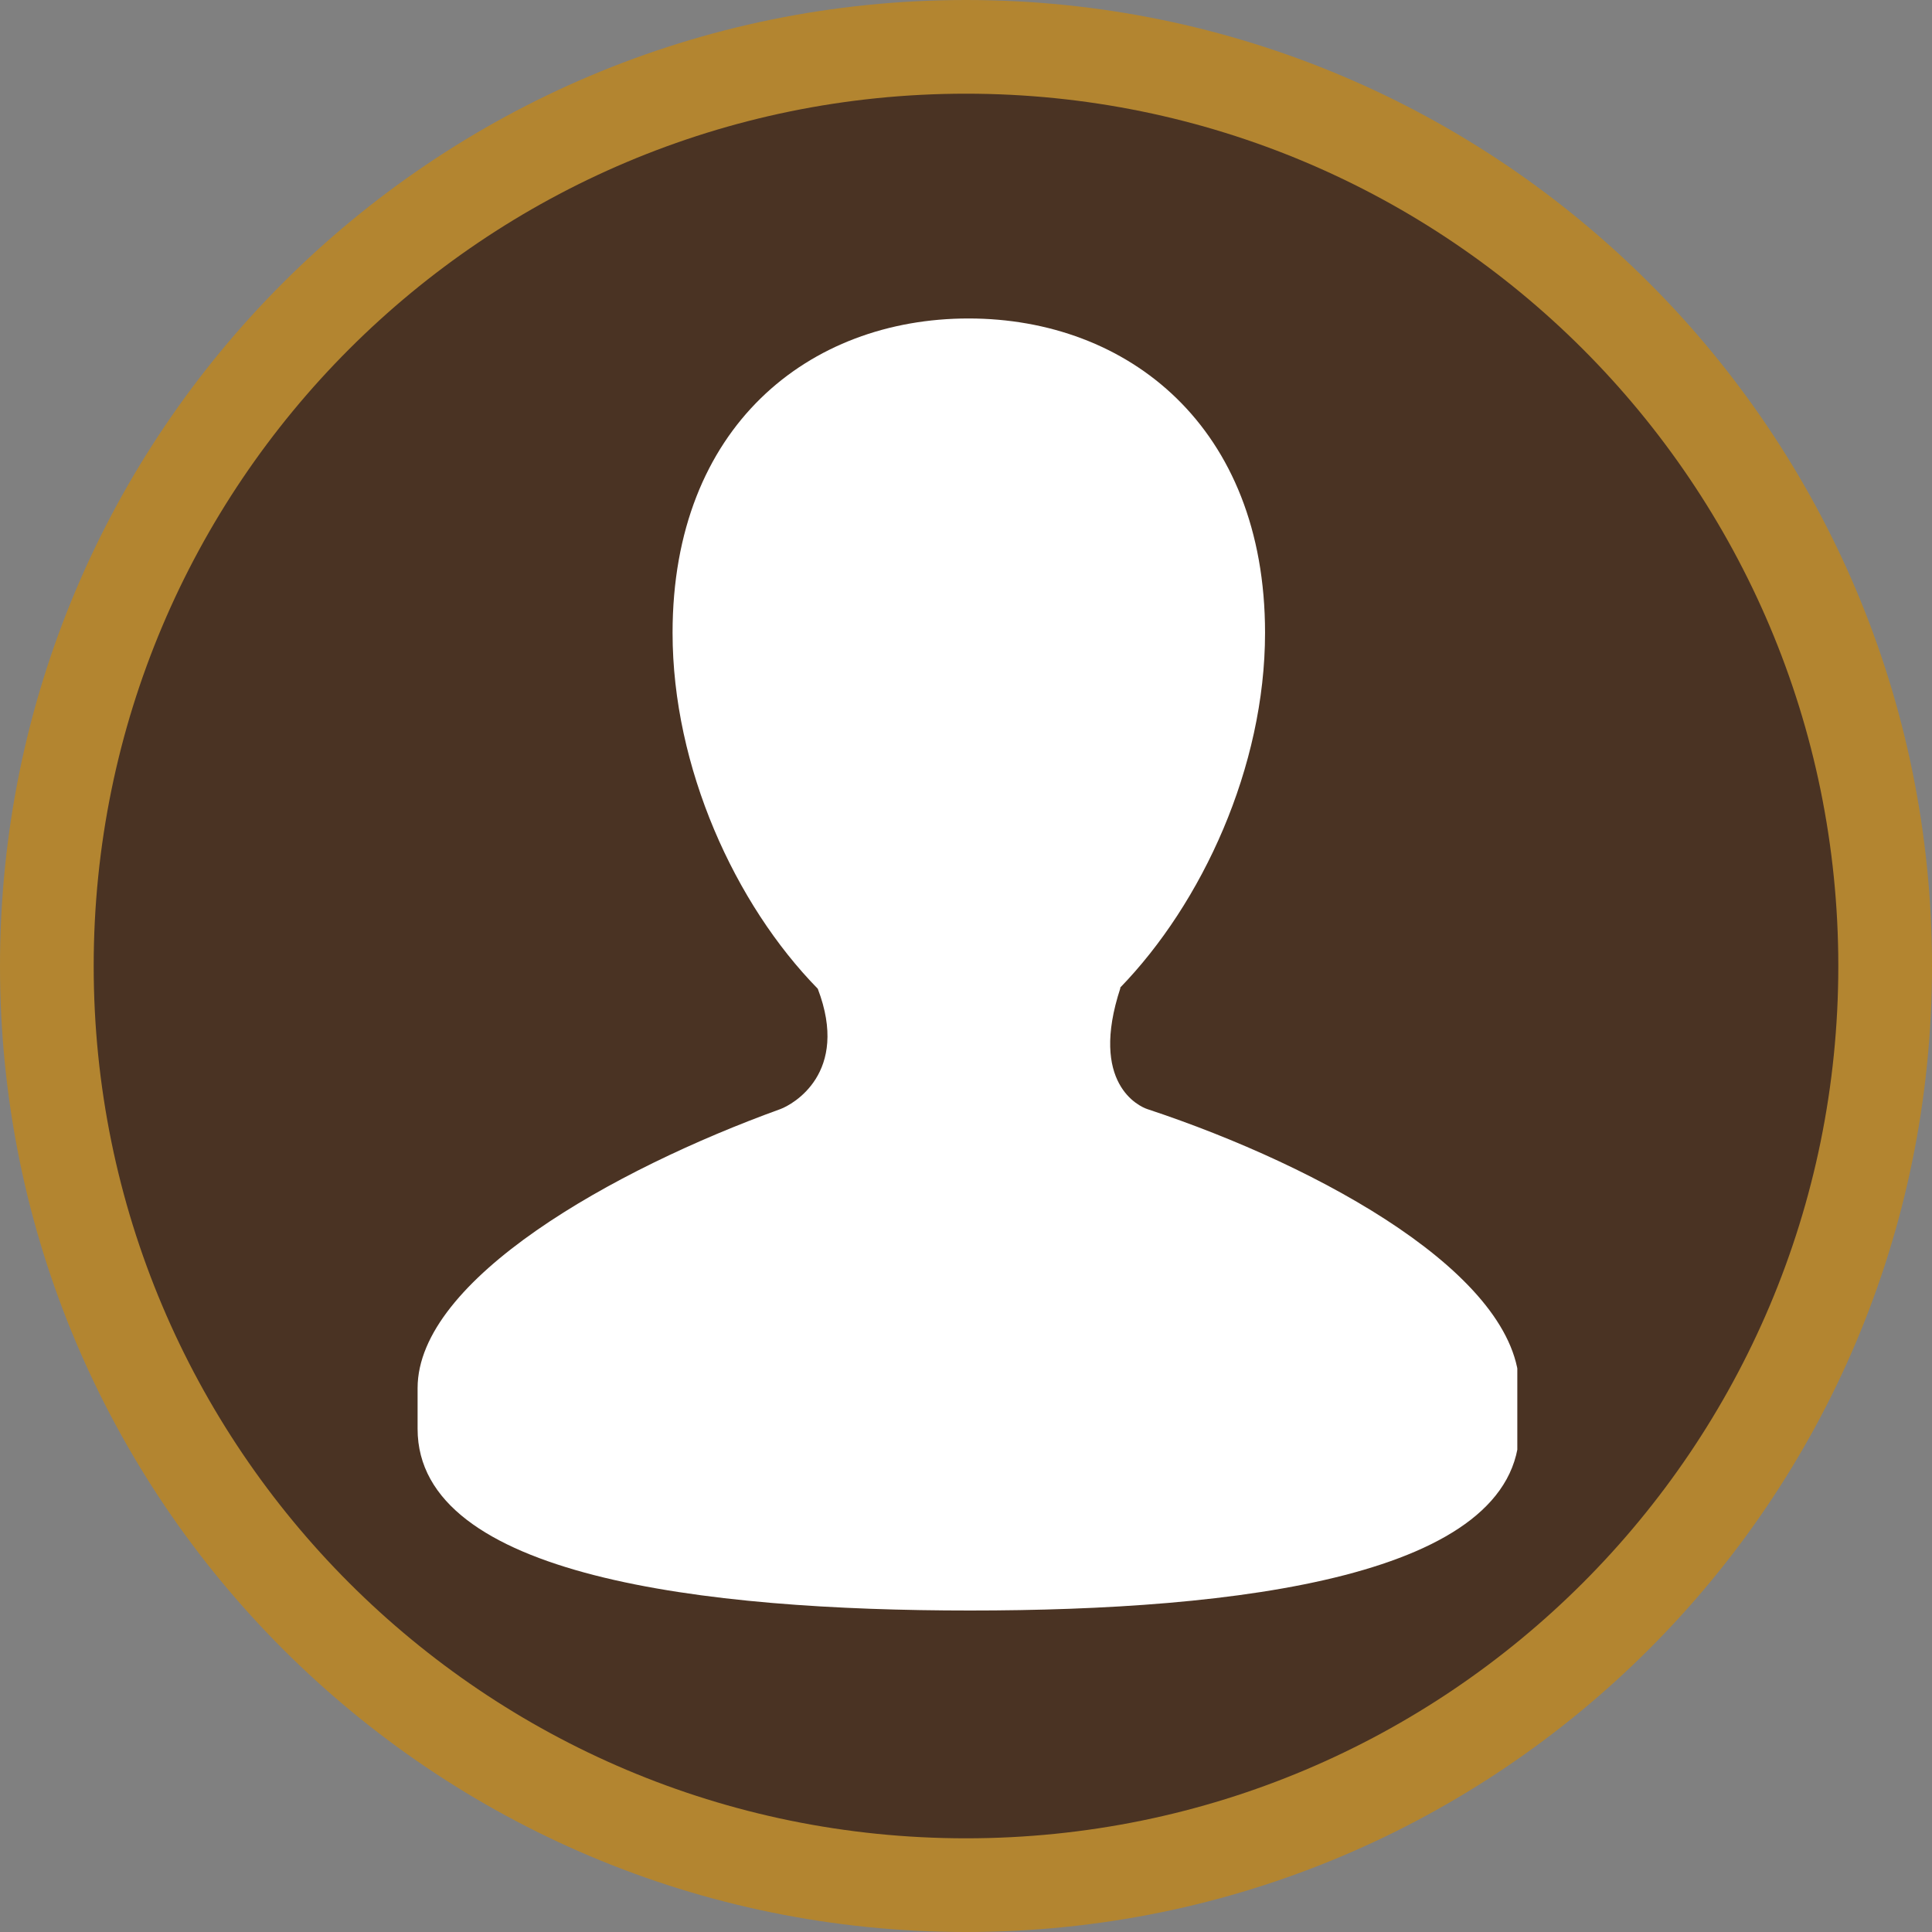 <svg xmlns="http://www.w3.org/2000/svg" xmlns:xlink="http://www.w3.org/1999/xlink" width="100" zoomAndPan="magnify" viewBox="0 0 75 75" height="100" preserveAspectRatio="xMidYMid meet" version="1.0"><rect x="0" y="0" width="75" height="75" fill="#808080" stroke="none"/><defs><clipPath id="dc66603dd0"><path d="M 37.5 0 C 58.215 0 75 16.785 75 37.5 C 75 58.215 58.215 75 37.5 75 C 16.785 75 0 58.215 0 37.5 C 0 16.785 16.785 0 37.5 0 Z M 37.5 0 " clip-rule="nonzero"/></clipPath><clipPath id="5e47c7a94e"><path d="M 3.637 3.637 L 71.363 3.637 L 71.363 71.363 L 3.637 71.363 Z M 3.637 3.637 " clip-rule="nonzero"/></clipPath><clipPath id="62c744e0f8"><path d="M 37.5 3.637 C 56.207 3.637 71.363 18.793 71.363 37.5 C 71.363 56.207 56.207 71.363 37.5 71.363 C 18.793 71.363 3.637 56.207 3.637 37.5 C 3.637 18.793 18.793 3.637 37.5 3.637 Z M 37.5 3.637 " clip-rule="nonzero"/></clipPath><clipPath id="f9d925894e"><path d="M 16.152 12.273 L 58.902 12.273 L 58.902 62.523 L 16.152 62.523 Z M 16.152 12.273 " clip-rule="nonzero"/></clipPath></defs><g clip-path="url(#dc66603dd0)"><rect x="-7.5" width="90" fill="#b38530" y="-7.5" height="90" fill-opacity="1"/></g><g clip-path="url(#5e47c7a94e)"><g clip-path="url(#62c744e0f8)"><path fill="#4a3323" d="M 3.637 3.637 L 71.363 3.637 L 71.363 71.363 L 3.637 71.363 Z M 3.637 3.637 " fill-opacity="1" fill-rule="nonzero"/></g></g><g clip-path="url(#f9d925894e)"><path fill="#ffffff" d="M 44.539 43.055 C 44.23 42.953 42.27 42.07 43.496 38.348 L 43.477 38.348 C 46.668 35.062 49.109 29.773 49.109 24.566 C 49.109 16.559 43.785 12.363 37.598 12.363 C 31.406 12.363 26.109 16.559 26.109 24.566 C 26.109 29.793 28.535 35.105 31.746 38.383 C 33 41.664 30.762 42.883 30.293 43.055 C 23.812 45.398 16.211 49.668 16.211 53.887 C 16.211 55.023 16.211 54.336 16.211 55.469 C 16.211 61.211 27.348 62.52 37.656 62.52 C 47.98 62.52 58.98 61.211 58.98 55.469 C 58.98 54.336 58.98 55.023 58.98 53.887 C 58.98 49.543 51.34 45.305 44.539 43.055 Z M 44.539 43.055 " fill-opacity="1" fill-rule="nonzero"/></g></svg>